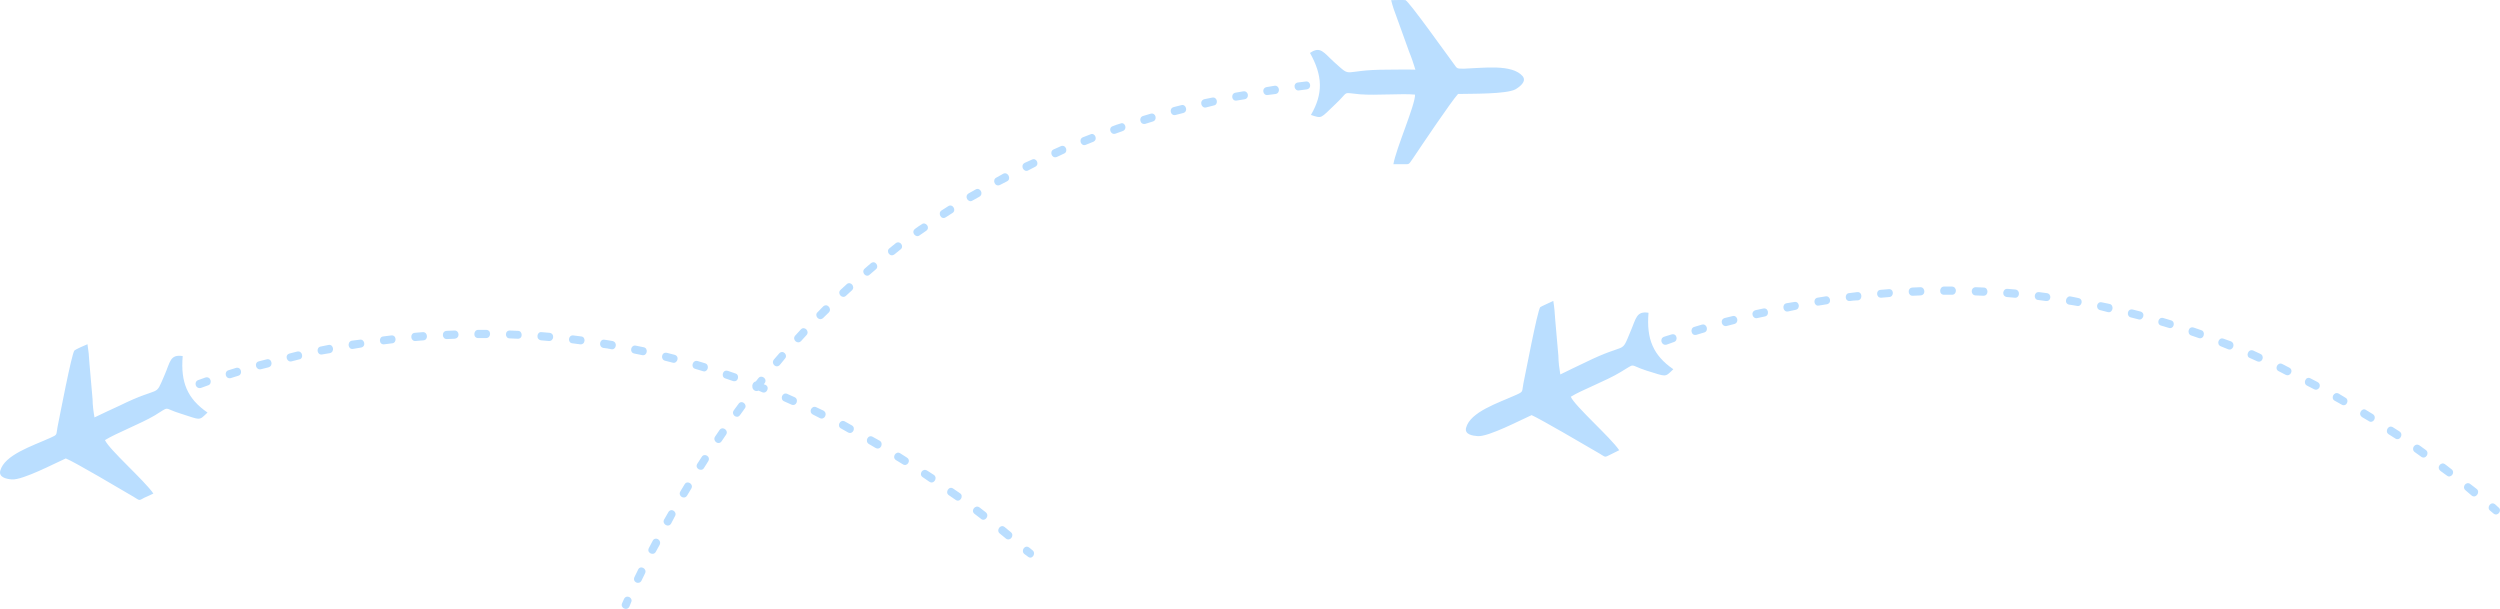 <svg width="739" height="180" viewBox="0 0 739 180" fill="none" xmlns="http://www.w3.org/2000/svg">
<g opacity="0.3" clip-path="url(#clip0_1_35)">
<path fill-rule="evenodd" clip-rule="evenodd" d="M494.635 109.146C492.004 111.671 492.757 111.375 486.636 109.528C481.267 107.779 483.813 107.2 479.007 110.009C474.678 112.633 467.612 115.245 464.323 117.278C465.554 120.087 476.089 129.302 478.636 133.084C477.691 133.565 476.938 133.959 475.909 134.44C474.307 135.216 474.689 135.216 472.8 134.057C468.662 131.631 455.379 123.87 452.748 122.711C449.268 124.263 440.037 129.116 436.843 128.92C435.337 128.821 432.886 128.439 433.363 126.493C434.583 121.738 442.87 119.126 448.238 116.699C450.403 115.726 449.84 115.824 450.307 113.398C450.88 110.785 454.456 91.776 455.294 90.803C455.665 90.508 458.583 89.251 459.156 88.956C459.442 90.705 459.623 92.64 459.718 94.487L460.663 105.254C460.663 107.003 460.949 109.036 461.225 110.687C463.676 109.43 466.116 108.359 468.662 107.101C481.278 100.893 479.018 105.068 481.935 98.083C483.633 94.203 483.633 91.875 487.304 92.454C486.636 100.226 488.704 105.068 494.635 109.146ZM387.507 33.984C390.903 35.056 390.139 35.154 394.849 30.683C398.987 26.803 396.452 27.382 402 27.874C406.892 28.256 414.425 27.579 418.287 27.972C418.382 30.978 412.642 43.975 411.889 48.533C412.929 48.533 413.767 48.533 414.902 48.533C416.695 48.533 416.313 48.73 417.629 46.883C420.356 42.806 429.024 29.907 430.997 27.776C434.859 27.677 445.119 27.874 447.941 26.42C449.257 25.644 451.326 24.092 450.106 22.54C446.997 18.856 438.435 20.113 432.599 20.31C430.244 20.31 430.817 20.211 429.3 18.277C427.698 16.145 416.589 0.525 415.464 0.044C414.998 -0.055 411.793 0.044 411.231 0.044C411.613 1.793 412.271 3.531 412.929 5.28L416.6 15.456C417.257 17.009 417.915 19.042 418.393 20.594C415.666 20.495 412.929 20.594 410.106 20.594C396.176 20.594 400.038 23.403 394.383 18.364C391.284 15.555 390.34 13.511 387.232 15.653C390.998 22.354 391.178 27.677 387.507 33.984ZM386.001 24.092C387.412 23.895 387.889 26.125 386.277 26.42L384.017 26.715C382.606 27.01 382.033 24.682 383.635 24.387L386.001 24.092ZM186.068 179.268C185.315 180.82 183.246 179.65 183.904 178.295L184.466 177.038C185.219 175.584 187.288 176.743 186.535 178.109L186.068 179.268ZM189.644 171.605C188.89 173.059 186.821 171.999 187.575 170.534L188.614 168.402C189.272 166.948 191.341 168.107 190.683 169.463L189.644 171.605ZM193.877 163.068C193.219 164.423 191.055 163.451 191.808 161.997L192.933 159.865C193.59 158.51 195.659 159.483 195.002 161.035L193.877 163.068ZM198.397 154.728C197.548 156.181 195.574 154.826 196.328 153.558L197.548 151.426C198.397 149.973 200.275 151.328 199.521 152.585L198.397 154.728ZM203.107 146.486C202.259 147.841 200.285 146.584 201.134 145.229L202.354 143.195C203.107 141.84 205.176 143.097 204.328 144.453L203.107 146.486ZM208.094 138.342C207.341 139.599 205.272 138.441 206.121 137.085L207.436 135.052C208.19 133.795 210.259 134.954 209.314 136.407L208.094 138.342ZM213.272 130.483C212.327 131.74 210.545 130.286 211.394 129.029L212.709 127.094C213.654 125.837 215.532 127.291 214.587 128.548L213.272 130.483ZM218.725 122.722C217.781 123.979 215.998 122.525 216.932 121.268L218.343 119.333C219.288 118.076 221.07 119.628 220.126 120.787L218.725 122.722ZM224.189 115.453C223.341 115.934 222.311 115.158 222.396 114.196C222.301 113.616 222.768 112.84 223.436 112.742L224.189 111.769C225.134 110.61 227.012 112.064 225.982 113.321L225.791 113.616L226.163 113.715C227.669 114.294 226.725 116.524 225.314 115.945L224.189 115.453ZM230.502 107.888C229.367 109.058 227.775 107.408 228.805 106.238L230.311 104.489C231.436 103.232 233.038 104.97 232.009 106.041L230.502 107.888ZM236.804 100.805C235.765 101.964 233.982 100.324 235.107 99.155L236.709 97.406C237.749 96.247 239.436 97.887 238.407 99.056L236.804 100.805ZM243.298 94.017C242.078 95.088 240.571 93.241 241.696 92.268L243.298 90.618C244.518 89.448 246.024 91.295 244.995 92.367L243.298 94.017ZM250.077 87.426C248.942 88.497 247.351 86.748 248.475 85.677L250.268 84.026C251.393 82.955 252.995 84.802 251.775 85.874L250.077 87.426ZM257.038 81.217C255.998 82.19 254.406 80.441 255.626 79.381L257.419 77.828C258.735 76.757 260.051 78.801 258.831 79.676L257.038 81.217ZM264.38 75.205C263.064 76.178 261.748 74.232 262.968 73.358L264.762 71.904C266.077 70.931 267.393 72.877 266.173 73.751L264.38 75.205ZM271.817 69.576C270.692 70.45 269.186 68.603 270.501 67.641C271.159 67.16 271.817 66.668 272.475 66.285C273.6 65.411 275.106 67.258 273.791 68.22C273.143 68.701 272.486 69.095 271.817 69.576ZM279.541 64.241C278.226 65.116 277.09 62.984 278.321 62.208L280.294 60.951C281.61 60.077 282.841 62.208 281.515 62.984L279.541 64.241ZM287.446 59.3C286.225 60.077 284.91 58.043 286.321 57.169L288.39 56.01C289.61 55.234 290.926 57.267 289.514 58.142L287.446 59.3ZM295.636 54.644C294.13 55.42 293.185 53.19 294.501 52.512L296.57 51.354C297.981 50.676 299.021 52.906 297.705 53.584L295.636 54.644ZM303.923 50.381C302.607 51.059 301.472 48.927 302.883 48.151C303.636 47.856 304.294 47.473 305.047 47.178C306.363 46.5 307.403 48.632 305.992 49.309C305.334 49.692 304.581 49.987 303.923 50.381ZM312.389 46.402C310.883 46.981 310.129 44.751 311.445 44.172L313.609 43.199C315.116 42.62 315.869 44.937 314.458 45.429L312.389 46.402ZM320.962 42.806C319.551 43.385 318.702 41.155 320.113 40.576L322.373 39.701C323.689 39.122 324.633 41.352 323.127 41.931L320.962 42.806ZM329.715 39.515C328.304 39.996 327.455 37.766 328.962 37.285C329.715 36.99 330.469 36.706 331.222 36.509C332.538 35.93 333.386 38.16 331.88 38.739C331.126 39.023 330.469 39.22 329.715 39.515ZM338.564 36.608C336.962 36.99 336.495 34.673 337.906 34.279L340.166 33.602C341.673 33.219 342.235 35.536 340.728 35.93L338.564 36.608ZM347.508 33.984C346.001 34.378 345.439 32.05 346.946 31.656L349.206 31.077C350.617 30.694 351.275 33.011 349.768 33.405L347.508 33.984ZM356.537 31.754C355.126 32.137 354.373 29.82 355.975 29.328L358.33 28.847C359.932 28.552 360.219 30.978 358.797 31.175L356.537 31.754ZM365.577 29.721C364.07 30.016 363.699 27.688 365.205 27.393L367.465 27.01C369.067 26.715 369.439 29.044 367.932 29.339L365.577 29.721ZM374.797 28.071C373.29 28.366 372.823 26.038 374.425 25.742L376.685 25.36C378.192 25.065 378.659 27.491 377.057 27.787L374.797 28.071ZM61.338 121.946C58.696 124.471 59.46 124.176 53.338 122.241C47.97 120.59 50.516 119.913 45.71 122.82C41.381 125.345 34.315 128.056 31.026 130.089C32.246 132.899 42.792 142.113 45.338 145.895C44.394 146.376 43.641 146.672 42.612 147.152C41.01 148.027 41.392 148.027 39.503 146.857C35.365 144.431 22.092 136.571 19.45 135.511C15.97 137.063 6.74 141.917 3.546 141.72C2.039 141.621 -0.411 141.14 0.066 139.195C1.286 134.44 9.572 131.827 14.941 129.401C17.105 128.428 16.543 128.625 17.01 126.198C17.572 123.487 21.159 104.576 21.997 103.604C22.283 103.308 25.286 101.953 25.859 101.756C26.145 103.505 26.336 105.342 26.421 107.189L27.365 118.054C27.365 119.705 27.652 121.836 27.928 123.389C30.378 122.219 32.819 121.06 35.365 119.902C47.98 113.693 45.625 117.868 48.638 110.884C50.336 107.003 50.24 104.675 54.007 105.254C53.338 113.026 55.407 117.879 61.338 121.946ZM58.611 112.348C57.2 112.829 57.763 115.059 59.365 114.677L61.529 113.901C62.845 113.507 62.378 111.19 60.776 111.572L58.611 112.348ZM303.827 164.522C305.047 165.593 306.363 163.647 305.238 162.685L304.294 161.909C302.978 160.838 301.663 162.784 302.787 163.757L303.827 164.522ZM297.334 159.187C298.554 160.16 299.965 158.313 298.841 157.34L296.963 155.788C295.742 154.815 294.331 156.761 295.551 157.723L297.334 159.187ZM289.992 153.372C291.117 154.345 292.623 152.498 291.403 151.437L289.525 149.984C288.305 149.109 286.798 150.956 288.114 151.929L289.992 153.372ZM282.459 147.743C283.774 148.716 285.005 146.584 283.774 145.808L281.801 144.453C280.485 143.48 279.255 145.622 280.485 146.387L282.459 147.743ZM274.735 142.408C276.05 143.283 277.281 141.25 276.05 140.375L274.077 139.118C272.761 138.244 271.446 140.189 272.761 141.064L274.735 142.408ZM266.926 137.271C268.146 138.047 269.462 136.112 268.051 135.238L266.077 133.981C264.857 133.205 263.541 135.139 264.857 136.014L266.926 137.271ZM258.831 132.418C260.337 133.194 261.281 131.062 260.051 130.286L257.982 129.127C256.571 128.351 255.531 130.483 256.857 131.259L258.831 132.418ZM250.735 127.859C252.146 128.537 253.091 126.406 251.775 125.728L249.706 124.558C248.295 123.88 247.255 126.012 248.666 126.69L250.735 127.859ZM242.353 123.596C243.765 124.274 244.804 122.142 243.383 121.366L241.314 120.394C239.998 119.716 238.863 121.749 240.274 122.525L242.353 123.596ZM233.982 119.617C235.489 120.197 236.242 117.967 234.831 117.387L232.667 116.415C231.256 115.835 230.407 118.065 231.818 118.645L233.982 119.617ZM216.656 112.633C218.258 113.113 218.725 110.785 217.41 110.403L215.15 109.627C213.548 109.146 213.081 111.474 214.396 111.856L216.656 112.633ZM207.808 109.725C209.219 110.206 209.877 107.878 208.465 107.397L206.206 106.719C204.699 106.325 204.041 108.654 205.548 109.047L207.808 109.725ZM198.864 107.211C200.179 107.593 201.028 105.374 199.426 104.882L197.166 104.303C195.468 103.921 195.193 106.336 196.604 106.631L198.864 107.211ZM189.835 104.981C191.341 105.276 191.712 102.948 190.301 102.653L187.946 102.172C186.439 101.876 185.973 104.205 187.469 104.5L189.835 104.981ZM180.699 103.232C182.111 103.527 182.673 101.199 181.071 100.805C180.317 100.707 179.469 100.51 178.715 100.423C177.304 100.128 176.742 102.456 178.344 102.849C179.097 102.937 179.946 103.035 180.699 103.232ZM171.479 101.778C173.081 101.975 173.272 99.548 171.766 99.45L169.506 99.155C167.904 98.958 167.713 101.385 169.219 101.483L171.479 101.778ZM162.249 100.805C163.755 100.904 164.042 98.575 162.44 98.379L160.084 98.182C158.673 97.985 158.302 100.412 159.989 100.608L162.249 100.805ZM153.029 100.128C154.631 100.226 154.535 97.799 153.124 97.799L150.769 97.701C149.167 97.603 149.167 100.029 150.673 100.029L153.029 100.128ZM143.703 99.931C145.209 99.931 145.305 97.504 143.703 97.504C142.949 97.504 142.101 97.504 141.347 97.504C139.936 97.504 139.745 99.931 141.347 99.931C142.207 99.931 142.949 99.931 143.703 99.931ZM134.387 100.128C136.085 99.931 135.798 97.603 134.292 97.701L132.032 97.799C130.43 97.898 130.621 100.324 132.127 100.226L134.387 100.128ZM125.167 100.608C126.674 100.51 126.483 98.083 124.976 98.182L122.621 98.379C121.114 98.477 121.305 100.904 122.812 100.805L125.167 100.608ZM115.937 101.483C117.348 101.385 117.252 98.958 115.65 99.155C114.897 99.253 114.048 99.351 113.295 99.45C111.884 99.548 111.979 101.975 113.581 101.778C114.335 101.68 115.088 101.581 115.937 101.483ZM106.717 102.74C108.319 102.445 107.756 100.128 106.345 100.412L103.979 100.707C102.473 101.1 102.94 103.429 104.351 103.134L106.717 102.74ZM97.486 104.391C98.993 104.095 98.621 101.68 97.115 101.964L94.759 102.445C93.348 102.74 93.719 105.068 95.226 104.773L97.486 104.391ZM88.446 106.238C89.858 106.041 89.486 103.625 87.884 103.91L85.624 104.489C84.022 104.882 84.775 107.2 86.186 106.817L88.446 106.238ZM79.417 108.566C80.924 108.085 80.266 105.757 78.76 106.238L76.5 106.817C74.993 107.2 75.651 109.528 77.157 109.146L79.417 108.566ZM70.378 111.091C71.884 110.709 71.322 108.282 69.72 108.763L67.555 109.441C66.144 109.823 66.611 112.152 68.213 111.769L70.378 111.091ZM491.898 99.548C490.487 100.029 491.049 102.259 492.651 101.876L494.816 101.1C496.131 100.707 495.76 98.389 494.062 98.871L491.898 99.548ZM737.114 151.82C738.334 152.793 739.745 150.847 738.525 149.973L737.581 149.098C736.265 148.027 734.949 150.071 736.074 150.946L737.114 151.82ZM730.621 146.486C731.851 147.459 733.252 145.513 732.127 144.551L730.239 143.097C729.018 142.124 727.597 143.972 728.827 144.944L730.621 146.486ZM723.279 140.572C724.403 141.545 725.91 139.698 724.69 138.725L722.812 137.271C721.592 136.298 720.085 138.145 721.401 139.206L723.279 140.572ZM715.745 135.041C717.061 135.915 718.292 133.882 717.061 133.008L715.183 131.652C713.772 130.778 712.541 132.822 713.868 133.686L715.745 135.041ZM708.032 129.608C709.348 130.483 710.568 128.45 709.348 127.575L707.374 126.318C706.059 125.444 704.828 127.488 706.059 128.351L708.032 129.608ZM700.213 124.471C701.443 125.345 702.759 123.4 701.443 122.438L699.374 121.181C698.25 120.404 696.839 122.339 698.25 123.312L700.213 124.471ZM692.213 119.617C693.624 120.394 694.568 118.262 693.348 117.584L691.279 116.327C689.868 115.649 688.828 117.781 690.154 118.459L692.213 119.617ZM684.033 115.059C685.444 115.737 686.483 113.704 685.062 112.928L682.993 111.856C681.582 111.08 680.637 113.31 681.953 113.988L684.033 115.059ZM675.651 110.796C677.062 111.474 678.102 109.342 676.69 108.665L674.622 107.593C673.306 106.916 672.181 109.047 673.582 109.725L675.651 110.796ZM667.269 106.817C668.776 107.397 669.529 105.167 668.118 104.587L666.049 103.615C664.542 103.035 663.693 105.363 665.104 105.844L667.269 106.817ZM658.611 103.232C660.022 103.811 660.956 101.581 659.46 100.904L657.296 100.128C655.885 99.548 655.036 101.778 656.447 102.357L658.611 103.232ZM649.954 99.931C651.556 100.412 652.022 97.996 650.707 97.603L648.447 96.826C646.845 96.345 646.378 98.674 647.694 99.155L649.954 99.931ZM641.105 96.925C642.612 97.406 643.174 95.088 641.763 94.695L639.503 94.017C637.996 93.536 637.338 95.865 638.845 96.247L641.105 96.925ZM632.161 94.411C633.476 94.793 634.325 92.563 632.723 92.082L630.463 91.503C628.766 91.12 628.479 93.536 629.901 93.831L632.161 94.411ZM623.121 92.268C624.628 92.563 624.999 90.137 623.588 89.841L621.233 89.361C619.726 89.065 619.344 91.394 620.861 91.689L623.121 92.268ZM613.997 90.432C615.408 90.727 615.981 88.399 614.368 88.103C613.615 87.907 612.861 87.808 612.013 87.623C610.697 87.426 610.039 89.754 611.641 90.049C612.49 90.137 613.243 90.333 613.997 90.432ZM604.766 88.978C606.368 89.175 606.559 86.846 605.053 86.65L602.793 86.355C601.19 86.158 601 88.584 602.506 88.683L604.766 88.978ZM595.546 88.005C597.053 88.202 597.328 85.775 595.737 85.578L593.382 85.382C591.971 85.283 591.589 87.612 593.286 87.808L595.546 88.005ZM586.315 87.426C587.918 87.426 587.822 84.999 586.411 84.999L584.056 84.901C582.453 84.901 582.453 87.229 583.96 87.327L586.315 87.426ZM577 87.131C578.507 87.131 578.602 84.802 577 84.704C576.247 84.704 575.398 84.704 574.645 84.704C573.233 84.704 573.042 87.131 574.645 87.131C575.493 87.131 576.247 87.131 577 87.131ZM567.685 87.327C569.382 87.229 569.096 84.802 567.589 84.901L565.329 84.999C563.727 85.097 563.918 87.524 565.425 87.426L567.685 87.327ZM558.454 87.808C559.961 87.71 559.865 85.283 558.263 85.48L555.908 85.677C554.401 85.775 554.592 88.103 556.099 88.005L558.454 87.808ZM549.234 88.781C550.645 88.584 550.549 86.158 548.947 86.355C548.194 86.453 547.345 86.551 546.592 86.65C545.181 86.748 545.276 89.175 546.879 88.978C547.632 88.88 548.385 88.781 549.234 88.781ZM540.003 89.94C541.605 89.645 541.032 87.327 539.632 87.612L537.277 87.994C535.77 88.289 536.237 90.618 537.648 90.322L540.003 89.94ZM530.773 91.59C532.279 91.295 531.908 88.978 530.401 89.262L528.057 89.645C526.645 89.94 527.017 92.356 528.523 92.071L530.773 91.59ZM521.744 93.536C523.155 93.241 522.783 90.825 521.181 91.208L518.921 91.689C517.319 92.17 518.073 94.411 519.484 94.017L521.744 93.536ZM512.704 95.766C514.211 95.285 513.553 93.055 512.142 93.438L509.786 94.017C508.28 94.498 508.938 96.728 510.444 96.345L512.704 95.766ZM503.76 98.28C505.171 97.898 504.609 95.569 503.102 95.952L500.842 96.63C499.431 97.012 499.898 99.439 501.5 98.958L503.76 98.28Z" fill="#1690FF"/>
</g>
<defs>
<clipPath id="clip0_1_35">
<rect width="739" height="180" fill="white"/>
</clipPath>
</defs>
</svg>
